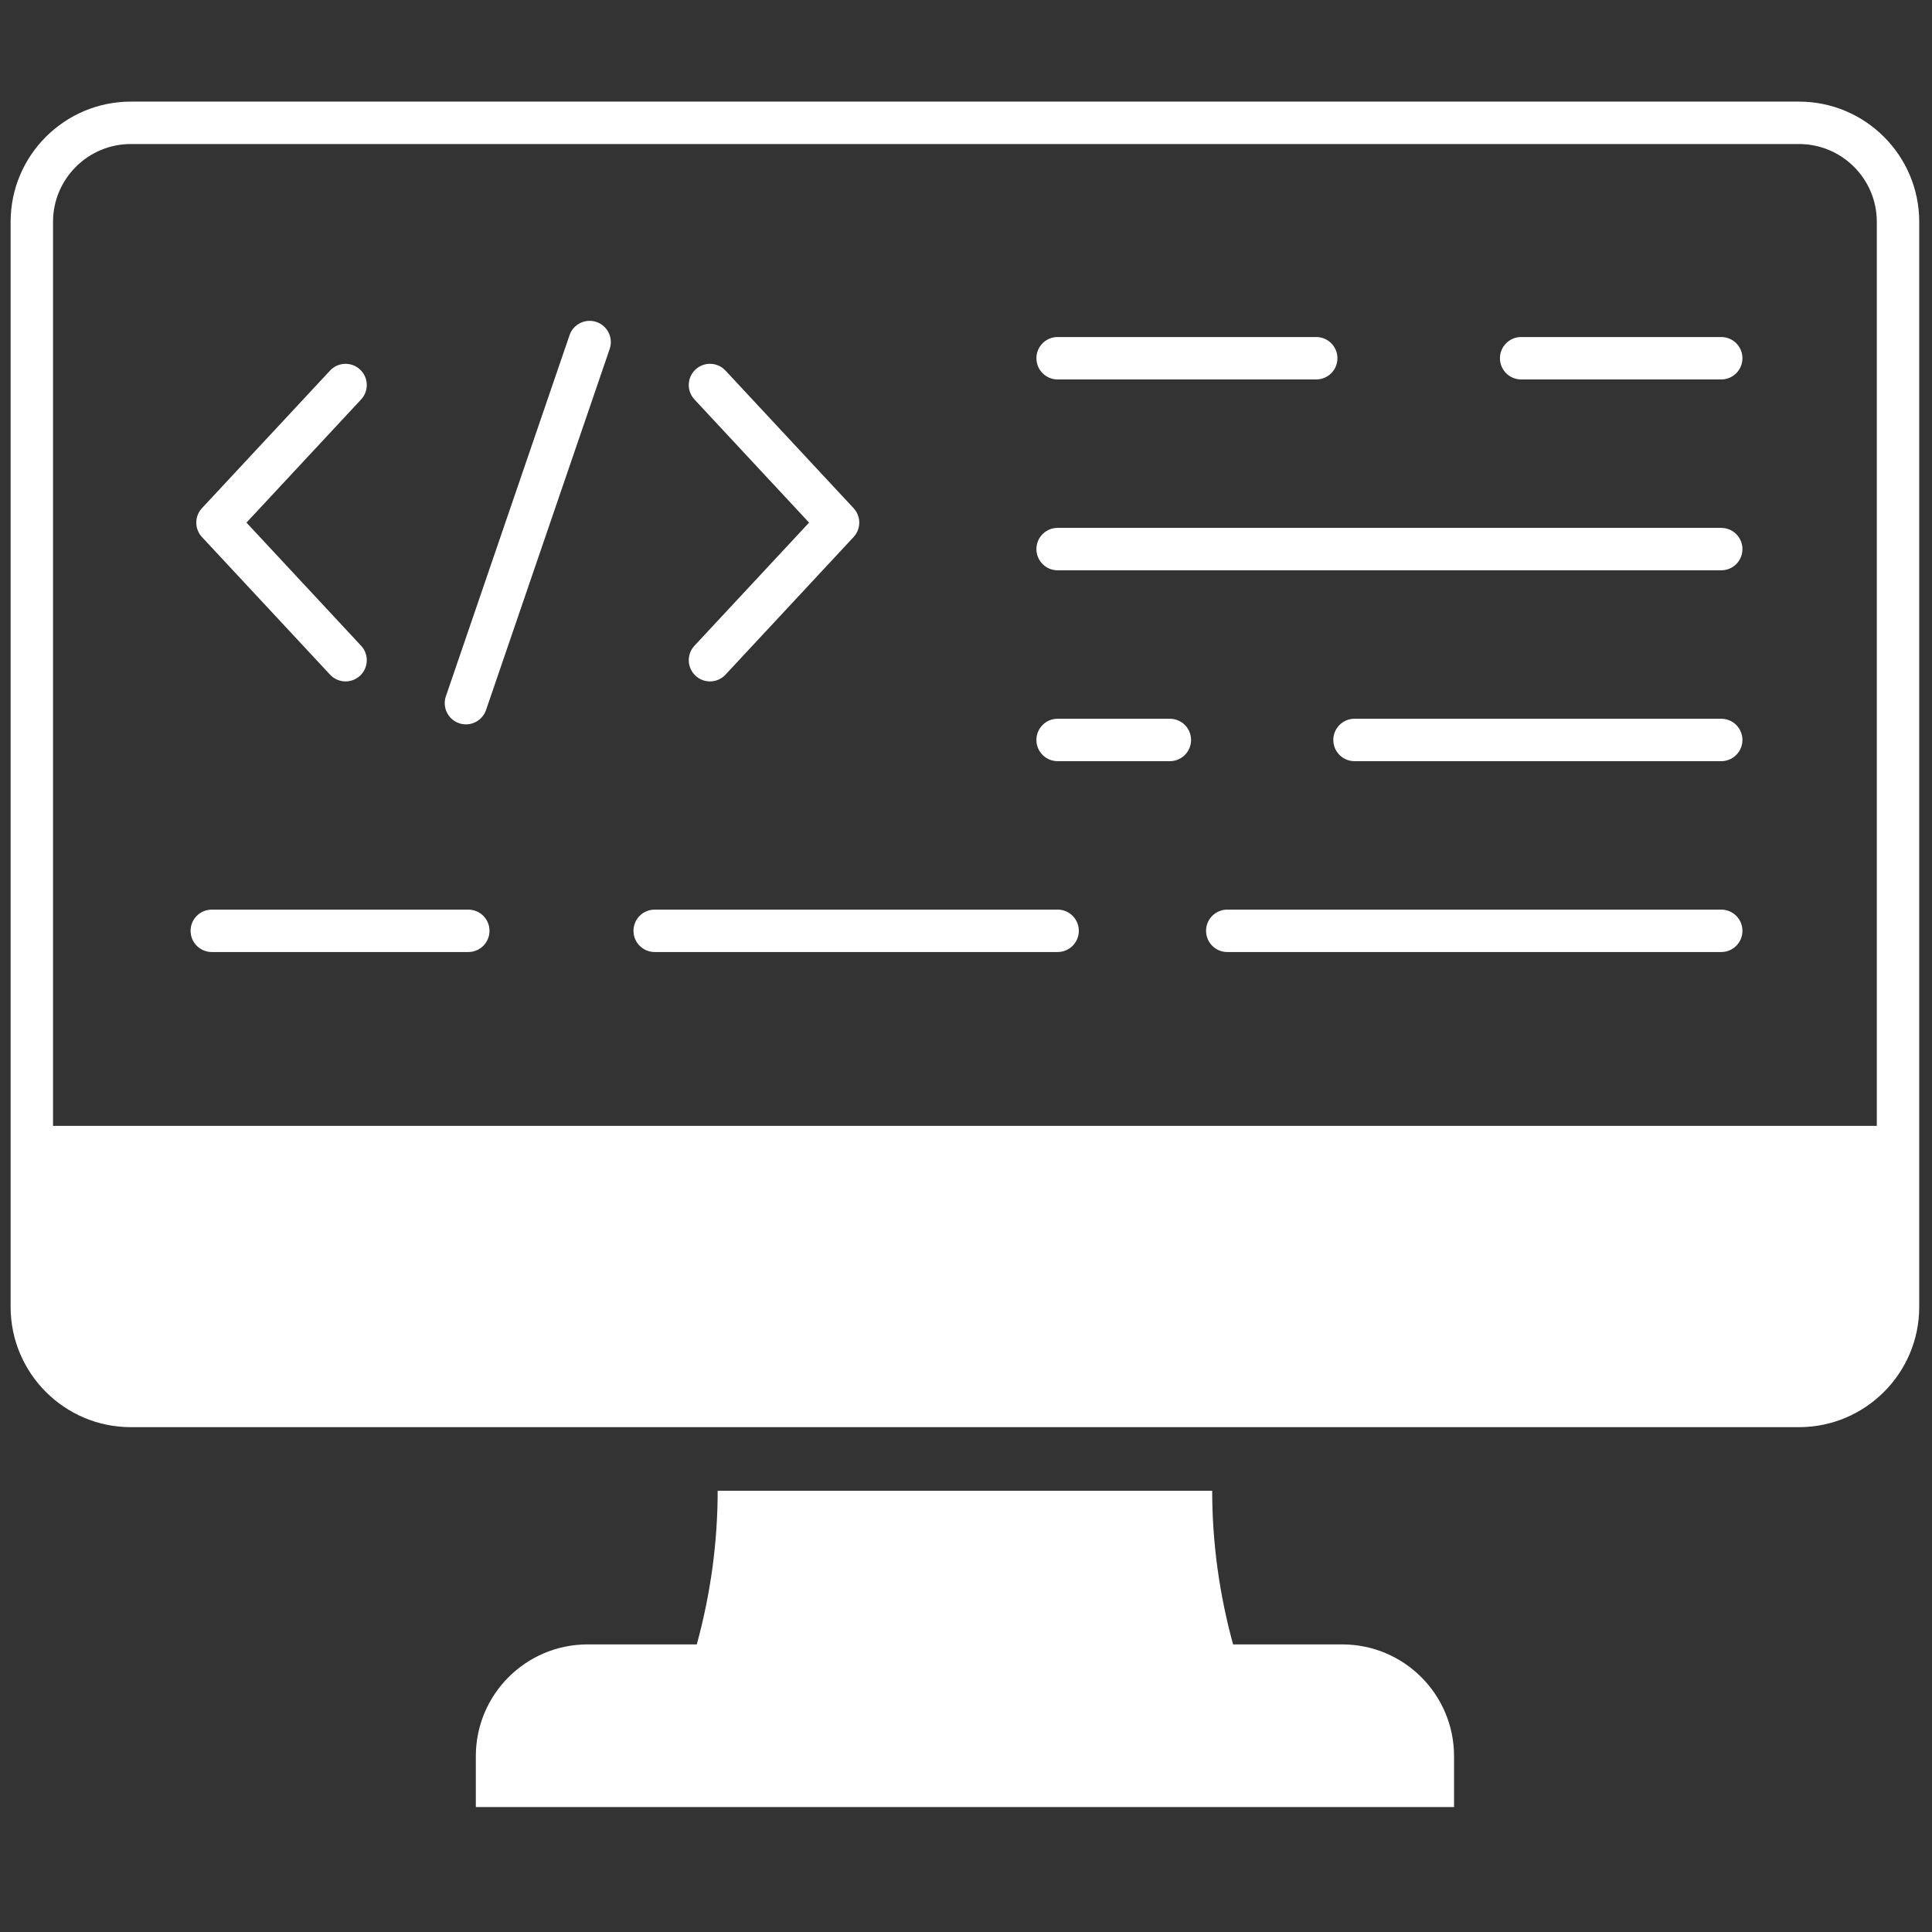 <svg xmlns="http://www.w3.org/2000/svg" xmlns:xlink="http://www.w3.org/1999/xlink" version="1.1" width="256" height="256" viewBox="0 0 256 256" xml:space="preserve">

<rect x="0" y="0" width="256" height="256" fill="#333333" stroke="none"/>

<defs>
</defs>
<g style="stroke: none; stroke-width: 0; stroke-dasharray: none; stroke-linecap: butt; stroke-linejoin: miter; stroke-miterlimit: 10; fill: none; fill-rule: nonzero; opacity: 1;" transform="translate(1.407 1.407) scale(2.81 2.81)" >
	<path d="M 84.332 4.291 H 5.668 C 2.542 4.291 0 6.833 0 9.958 v 51.171 c 0 3.125 2.542 5.668 5.668 5.668 h 78.664 c 3.125 0 5.668 -2.543 5.668 -5.668 V 9.958 C 90 6.833 87.457 4.291 84.332 4.291 z M 5.668 6.291 h 78.664 C 86.354 6.291 88 7.936 88 9.958 v 42.631 H 2 V 9.958 C 2 7.936 3.646 6.291 5.668 6.291 z" style="stroke: none; stroke-width: 1; stroke-dasharray: none; stroke-linecap: butt; stroke-linejoin: miter; stroke-miterlimit: 10; fill: rgb(255,255,255); fill-rule: nonzero; opacity: 1;" transform=" matrix(1 0 0 1 0 0) " stroke-linecap="round" />
	<path d="M 62.792 77.041 h -5.147 c -0.644 -2.349 -0.985 -4.783 -0.985 -7.244 H 33.341 c 0 2.461 -0.341 4.895 -0.985 7.244 h -5.147 c -2.912 0 -5.272 2.36 -5.272 5.272 v 2.397 h 46.128 v -2.397 C 68.064 79.401 65.704 77.041 62.792 77.041 z" style="stroke: none; stroke-width: 1; stroke-dasharray: none; stroke-linecap: butt; stroke-linejoin: miter; stroke-miterlimit: 10; fill: rgb(255,255,255); fill-rule: nonzero; opacity: 1;" transform=" matrix(1 0 0 1 0 0) " stroke-linecap="round" />
	<path d="M 15.795 31.631 c -0.268 0 -0.535 -0.107 -0.732 -0.319 l -6.04 -6.488 c -0.357 -0.384 -0.357 -0.979 0 -1.362 l 6.04 -6.488 c 0.377 -0.405 1.01 -0.426 1.413 -0.051 c 0.404 0.376 0.427 1.009 0.051 1.413 l -5.405 5.807 l 5.405 5.807 c 0.376 0.404 0.354 1.037 -0.051 1.413 C 16.284 31.542 16.039 31.631 15.795 31.631 z" style="stroke: none; stroke-width: 1; stroke-dasharray: none; stroke-linecap: butt; stroke-linejoin: miter; stroke-miterlimit: 10; fill: rgb(255,255,255); fill-rule: nonzero; opacity: 1;" transform=" matrix(1 0 0 1 0 0) " stroke-linecap="round" />
	<path d="M 32.978 31.631 c -0.244 0 -0.489 -0.089 -0.681 -0.268 c -0.404 -0.376 -0.427 -1.009 -0.051 -1.413 l 5.405 -5.807 l -5.405 -5.807 c -0.376 -0.404 -0.354 -1.037 0.051 -1.413 c 0.403 -0.375 1.037 -0.355 1.413 0.051 l 6.04 6.488 c 0.357 0.384 0.357 0.979 0 1.362 l -6.04 6.488 C 33.513 31.524 33.245 31.631 32.978 31.631 z" style="stroke: none; stroke-width: 1; stroke-dasharray: none; stroke-linecap: butt; stroke-linejoin: miter; stroke-miterlimit: 10; fill: rgb(255,255,255); fill-rule: nonzero; opacity: 1;" transform=" matrix(1 0 0 1 0 0) " stroke-linecap="round" />
	<path d="M 21.471 33.657 c -0.107 0 -0.217 -0.018 -0.324 -0.054 c -0.522 -0.179 -0.801 -0.748 -0.622 -1.271 l 5.831 -17.027 c 0.179 -0.522 0.747 -0.802 1.271 -0.622 c 0.522 0.179 0.801 0.748 0.622 1.271 l -5.831 17.027 C 22.274 33.396 21.886 33.657 21.471 33.657 z" style="stroke: none; stroke-width: 1; stroke-dasharray: none; stroke-linecap: butt; stroke-linejoin: miter; stroke-miterlimit: 10; fill: rgb(255,255,255); fill-rule: nonzero; opacity: 1;" transform=" matrix(1 0 0 1 0 0) " stroke-linecap="round" />
	<path d="M 61.566 17.392 H 49.371 c -0.553 0 -1 -0.448 -1 -1 s 0.447 -1 1 -1 h 12.195 c 0.553 0 1 0.448 1 1 S 62.119 17.392 61.566 17.392 z" style="stroke: none; stroke-width: 1; stroke-dasharray: none; stroke-linecap: butt; stroke-linejoin: miter; stroke-miterlimit: 10; fill: rgb(255,255,255); fill-rule: nonzero; opacity: 1;" transform=" matrix(1 0 0 1 0 0) " stroke-linecap="round" />
	<path d="M 80.664 17.392 h -9.435 c -0.553 0 -1 -0.448 -1 -1 s 0.447 -1 1 -1 h 9.435 c 0.553 0 1 0.448 1 1 S 81.217 17.392 80.664 17.392 z" style="stroke: none; stroke-width: 1; stroke-dasharray: none; stroke-linecap: butt; stroke-linejoin: miter; stroke-miterlimit: 10; fill: rgb(255,255,255); fill-rule: nonzero; opacity: 1;" transform=" matrix(1 0 0 1 0 0) " stroke-linecap="round" />
	<path d="M 80.664 26.392 H 49.371 c -0.553 0 -1 -0.448 -1 -1 s 0.447 -1 1 -1 h 31.293 c 0.553 0 1 0.448 1 1 S 81.217 26.392 80.664 26.392 z" style="stroke: none; stroke-width: 1; stroke-dasharray: none; stroke-linecap: butt; stroke-linejoin: miter; stroke-miterlimit: 10; fill: rgb(255,255,255); fill-rule: nonzero; opacity: 1;" transform=" matrix(1 0 0 1 0 0) " stroke-linecap="round" />
	<path d="M 80.664 35.392 H 63.371 c -0.553 0 -1 -0.448 -1 -1 s 0.447 -1 1 -1 h 17.293 c 0.553 0 1 0.448 1 1 S 81.217 35.392 80.664 35.392 z" style="stroke: none; stroke-width: 1; stroke-dasharray: none; stroke-linecap: butt; stroke-linejoin: miter; stroke-miterlimit: 10; fill: rgb(255,255,255); fill-rule: nonzero; opacity: 1;" transform=" matrix(1 0 0 1 0 0) " stroke-linecap="round" />
	<path d="M 54.664 35.392 h -5.293 c -0.553 0 -1 -0.448 -1 -1 s 0.447 -1 1 -1 h 5.293 c 0.553 0 1 0.448 1 1 S 55.217 35.392 54.664 35.392 z" style="stroke: none; stroke-width: 1; stroke-dasharray: none; stroke-linecap: butt; stroke-linejoin: miter; stroke-miterlimit: 10; fill: rgb(255,255,255); fill-rule: nonzero; opacity: 1;" transform=" matrix(1 0 0 1 0 0) " stroke-linecap="round" />
	<path d="M 80.664 44.392 H 57.371 c -0.553 0 -1 -0.448 -1 -1 s 0.447 -1 1 -1 h 23.293 c 0.553 0 1 0.448 1 1 S 81.217 44.392 80.664 44.392 z" style="stroke: none; stroke-width: 1; stroke-dasharray: none; stroke-linecap: butt; stroke-linejoin: miter; stroke-miterlimit: 10; fill: rgb(255,255,255); fill-rule: nonzero; opacity: 1;" transform=" matrix(1 0 0 1 0 0) " stroke-linecap="round" />
	<path d="M 21.582 44.392 H 9.486 c -0.552 0 -1 -0.448 -1 -1 s 0.448 -1 1 -1 h 12.096 c 0.552 0 1 0.448 1 1 S 22.134 44.392 21.582 44.392 z" style="stroke: none; stroke-width: 1; stroke-dasharray: none; stroke-linecap: butt; stroke-linejoin: miter; stroke-miterlimit: 10; fill: rgb(255,255,255); fill-rule: nonzero; opacity: 1;" transform=" matrix(1 0 0 1 0 0) " stroke-linecap="round" />
	<path d="M 49.371 44.392 h -19 c -0.552 0 -1 -0.448 -1 -1 s 0.448 -1 1 -1 h 19 c 0.553 0 1 0.448 1 1 S 49.924 44.392 49.371 44.392 z" style="stroke: none; stroke-width: 1; stroke-dasharray: none; stroke-linecap: butt; stroke-linejoin: miter; stroke-miterlimit: 10; fill: rgb(255,255,255); fill-rule: nonzero; opacity: 1;" transform=" matrix(1 0 0 1 0 0) " stroke-linecap="round" />
</g>
</svg>